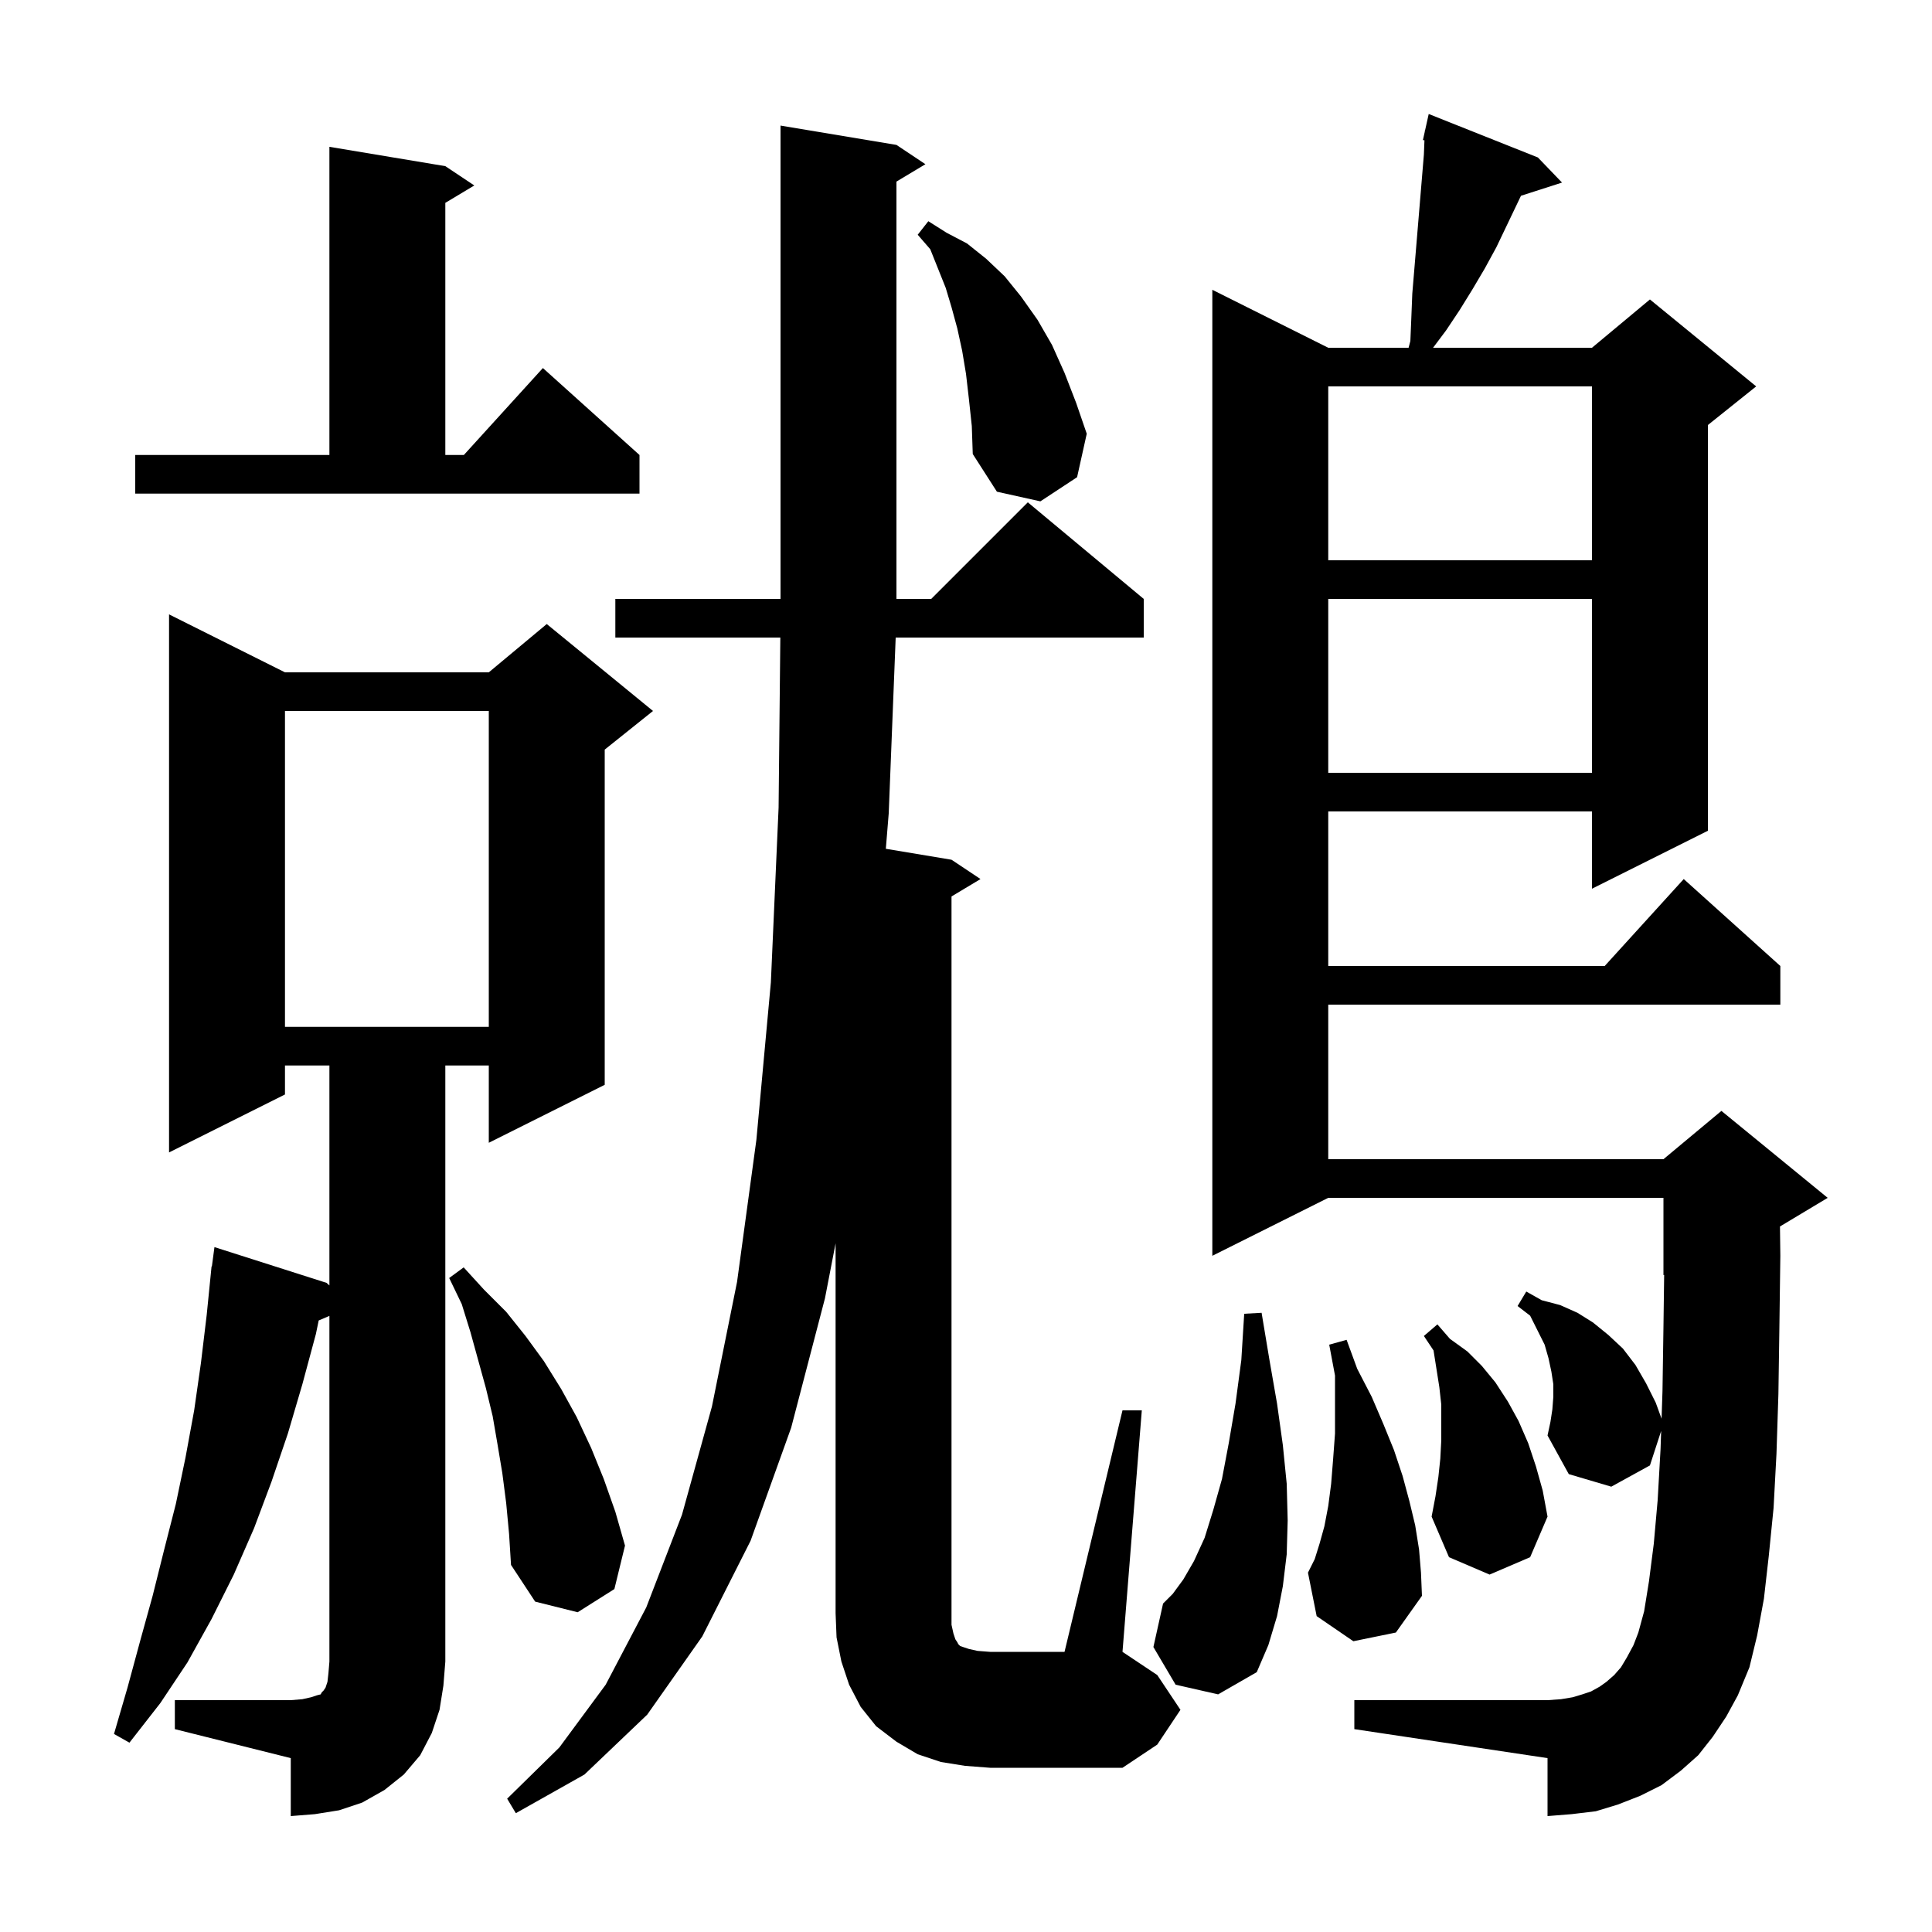 <svg xmlns="http://www.w3.org/2000/svg" xmlns:xlink="http://www.w3.org/1999/xlink" version="1.1" baseProfile="full" viewBox="0 0 200 200" width="200" height="200"><g fill="currentColor"><path d="M 18.1 176.0 L 30.1 176.0 L 31.3 175.9 L 32.2 175.7 L 32.8 175.5 L 33.2 175.4 L 33.3 175.2 L 33.5 175.0 L 33.7 174.7 L 33.9 174.1 L 34.0 173.2 L 34.1 172.0 L 34.1 136.222 L 32.992 136.694 L 32.7 138.1 L 31.3 143.3 L 29.8 148.4 L 28.1 153.4 L 26.3 158.2 L 24.2 163.0 L 21.9 167.6 L 19.4 172.1 L 16.6 176.3 L 13.4 180.4 L 11.8 179.5 L 13.2 174.7 L 14.5 169.9 L 15.8 165.2 L 17.0 160.4 L 18.2 155.7 L 19.2 150.9 L 20.1 146.0 L 20.8 141.1 L 21.4 136.1 L 21.9 131.1 L 21.933 131.105 L 22.2 129.1 L 33.8 132.8 L 34.1 133.067 L 34.1 110.3 L 29.5 110.3 L 29.5 113.3 L 17.5 119.3 L 17.5 63.6 L 29.5 69.6 L 50.6 69.6 L 56.6 64.6 L 67.6 73.6 L 62.6 77.6 L 62.6 112.3 L 50.6 118.3 L 50.6 110.3 L 46.1 110.3 L 46.1 172.0 L 45.9 174.5 L 45.5 177.0 L 44.7 179.4 L 43.5 181.7 L 41.8 183.7 L 39.8 185.3 L 37.5 186.6 L 35.1 187.4 L 32.6 187.8 L 30.1 188.0 L 30.1 182.0 L 18.1 179.0 Z M 99.9 182.8 L 97.4 182.4 L 95.0 181.6 L 92.8 180.3 L 90.7 178.7 L 89.1 176.7 L 87.9 174.4 L 87.1 172.0 L 86.6 169.5 L 86.5 167.0 L 86.5 128.71 L 85.4 134.4 L 81.9 147.8 L 77.7 159.5 L 72.7 169.4 L 67.0 177.5 L 60.5 183.7 L 53.4 187.7 L 52.5 186.2 L 57.9 180.9 L 62.7 174.4 L 66.9 166.4 L 70.6 156.8 L 73.7 145.6 L 76.3 132.7 L 78.3 118.0 L 79.8 101.7 L 80.6 83.6 L 80.779 66.0 L 63.7 66.0 L 63.7 62.0 L 80.8 62.0 L 80.8 13.0 L 92.8 15.0 L 95.8 17.0 L 92.8 18.8 L 92.8 62.0 L 96.4 62.0 L 106.4 52.0 L 118.4 62.0 L 118.4 66.0 L 92.721 66.0 L 92.0 84.2 L 91.701 87.867 L 98.5 89.0 L 101.5 91.0 L 98.5 92.8 L 98.5 168.2 L 98.7 169.1 L 98.9 169.7 L 99.1 170.0 L 99.2 170.2 L 99.4 170.4 L 100.3 170.7 L 101.2 170.9 L 102.5 171.0 L 110.2 171.0 L 116.2 146.0 L 118.2 146.0 L 116.2 171.0 L 119.8 173.4 L 122.2 177.0 L 119.8 180.6 L 116.2 183.0 L 102.5 183.0 Z M 177.3 179.8 L 175.8 181.7 L 174.0 183.3 L 172.0 184.8 L 169.8 185.9 L 167.5 186.8 L 165.2 187.5 L 162.7 187.8 L 160.2 188.0 L 160.2 182.0 L 140.2 179.0 L 140.2 176.0 L 160.2 176.0 L 161.6 175.9 L 162.8 175.7 L 163.8 175.4 L 164.7 175.1 L 165.6 174.6 L 166.3 174.1 L 167.1 173.4 L 167.8 172.6 L 168.4 171.6 L 169.1 170.3 L 169.6 169.0 L 170.2 166.8 L 170.7 163.7 L 171.2 159.8 L 171.6 155.3 L 171.9 150.0 L 171.962 148.13 L 170.8 151.7 L 166.8 153.9 L 162.4 152.6 L 160.2 148.6 L 160.5 147.2 L 160.7 145.9 L 160.8 144.6 L 160.8 143.3 L 160.6 142.0 L 160.3 140.6 L 159.9 139.2 L 158.4 136.2 L 157.1 135.2 L 158.0 133.7 L 159.6 134.6 L 161.5 135.1 L 163.3 135.9 L 164.9 136.9 L 166.5 138.2 L 168.0 139.6 L 169.3 141.3 L 170.4 143.2 L 171.4 145.2 L 172.005 146.863 L 172.1 144.0 L 172.2 137.4 L 172.273 131.969 L 172.2 132.0 L 172.2 124.0 L 137.5 124.0 L 125.5 130.0 L 125.5 30.0 L 137.5 36.0 L 145.817 36.0 L 146.0 35.3 L 146.1 32.9 L 146.2 30.4 L 147.4 16.0 L 147.459 14.524 L 147.3 14.5 L 147.495 13.622 L 147.5 13.5 L 147.521 13.505 L 147.9 11.8 L 159.2 16.3 L 161.7 18.9 L 157.451 20.266 L 154.9 25.6 L 153.7 27.8 L 152.4 30.0 L 151.1 32.1 L 149.7 34.2 L 148.35 36.0 L 164.8 36.0 L 170.8 31.0 L 181.8 40.0 L 176.8 44.0 L 176.8 86.0 L 164.8 92.0 L 164.8 84.0 L 137.5 84.0 L 137.5 100.0 L 166.118 100.0 L 174.3 91.0 L 184.3 100.0 L 184.3 104.0 L 137.5 104.0 L 137.5 120.0 L 172.2 120.0 L 178.2 115.0 L 189.2 124.0 L 184.262 126.963 L 184.3 130.0 L 184.2 137.5 L 184.1 144.3 L 183.9 150.5 L 183.6 156.1 L 183.1 161.1 L 182.6 165.5 L 181.9 169.3 L 181.1 172.6 L 179.9 175.5 L 178.7 177.7 Z M 121.7 174.4 L 119.4 170.5 L 120.4 166.0 L 121.4 165.0 L 122.5 163.5 L 123.6 161.6 L 124.7 159.2 L 125.6 156.3 L 126.5 153.1 L 127.2 149.4 L 127.9 145.3 L 128.5 140.8 L 128.8 136.0 L 130.6 135.9 L 131.4 140.7 L 132.2 145.3 L 132.8 149.6 L 133.2 153.6 L 133.3 157.4 L 133.2 160.9 L 132.8 164.2 L 132.2 167.3 L 131.3 170.3 L 130.1 173.1 L 126.1 175.4 Z M 52.4 155.6 L 52.0 152.5 L 51.5 149.5 L 51.0 146.6 L 50.3 143.7 L 48.7 137.9 L 47.8 135.0 L 46.5 132.3 L 48.0 131.2 L 50.1 133.5 L 52.4 135.8 L 54.4 138.3 L 56.3 140.9 L 58.1 143.8 L 59.7 146.7 L 61.2 149.9 L 62.5 153.1 L 63.7 156.5 L 64.7 160.0 L 63.6 164.5 L 59.8 166.9 L 55.4 165.8 L 52.9 162.0 L 52.7 158.8 Z M 140.1 169.9 L 136.3 167.3 L 135.4 162.8 L 136.1 161.4 L 136.6 159.8 L 137.1 158.0 L 137.5 155.9 L 137.8 153.6 L 138.0 151.1 L 138.2 148.4 L 138.2 142.4 L 137.6 139.2 L 139.4 138.7 L 140.5 141.7 L 142.0 144.6 L 143.2 147.4 L 144.3 150.1 L 145.2 152.8 L 145.9 155.4 L 146.5 157.9 L 146.9 160.4 L 147.1 162.8 L 147.2 165.2 L 144.5 169.0 Z M 148.9 152.9 L 149.1 151.0 L 149.2 149.1 L 149.2 145.4 L 149.0 143.6 L 148.4 139.8 L 147.4 138.3 L 148.8 137.1 L 150.1 138.6 L 151.9 139.9 L 153.4 141.4 L 154.8 143.1 L 156.1 145.1 L 157.2 147.1 L 158.2 149.4 L 159.0 151.8 L 159.7 154.3 L 160.2 157.0 L 158.4 161.2 L 154.2 163.0 L 150.0 161.2 L 148.2 157.0 L 148.6 154.9 Z M 29.5 73.6 L 29.5 106.3 L 50.6 106.3 L 50.6 73.6 Z M 137.5 62.0 L 137.5 80.0 L 164.8 80.0 L 164.8 62.0 Z M 137.5 40.0 L 137.5 58.0 L 164.8 58.0 L 164.8 40.0 Z M 100.3 41.3 L 100.0 38.7 L 99.6 36.3 L 99.1 34.0 L 98.5 31.8 L 97.9 29.8 L 96.3 25.8 L 95.0 24.3 L 96.1 22.9 L 98.0 24.1 L 100.1 25.2 L 102.1 26.8 L 104.0 28.6 L 105.7 30.7 L 107.4 33.1 L 108.9 35.7 L 110.2 38.6 L 111.4 41.7 L 112.5 44.9 L 111.5 49.4 L 107.7 51.9 L 103.2 50.9 L 100.7 47.0 L 100.6 44.1 Z M 14.0 47.1 L 34.1 47.1 L 34.1 15.2 L 46.1 17.2 L 49.1 19.2 L 46.1 21.0 L 46.1 47.1 L 48.018 47.1 L 56.2 38.1 L 66.2 47.1 L 66.2 51.1 L 14.0 51.1 Z "/></g></svg>